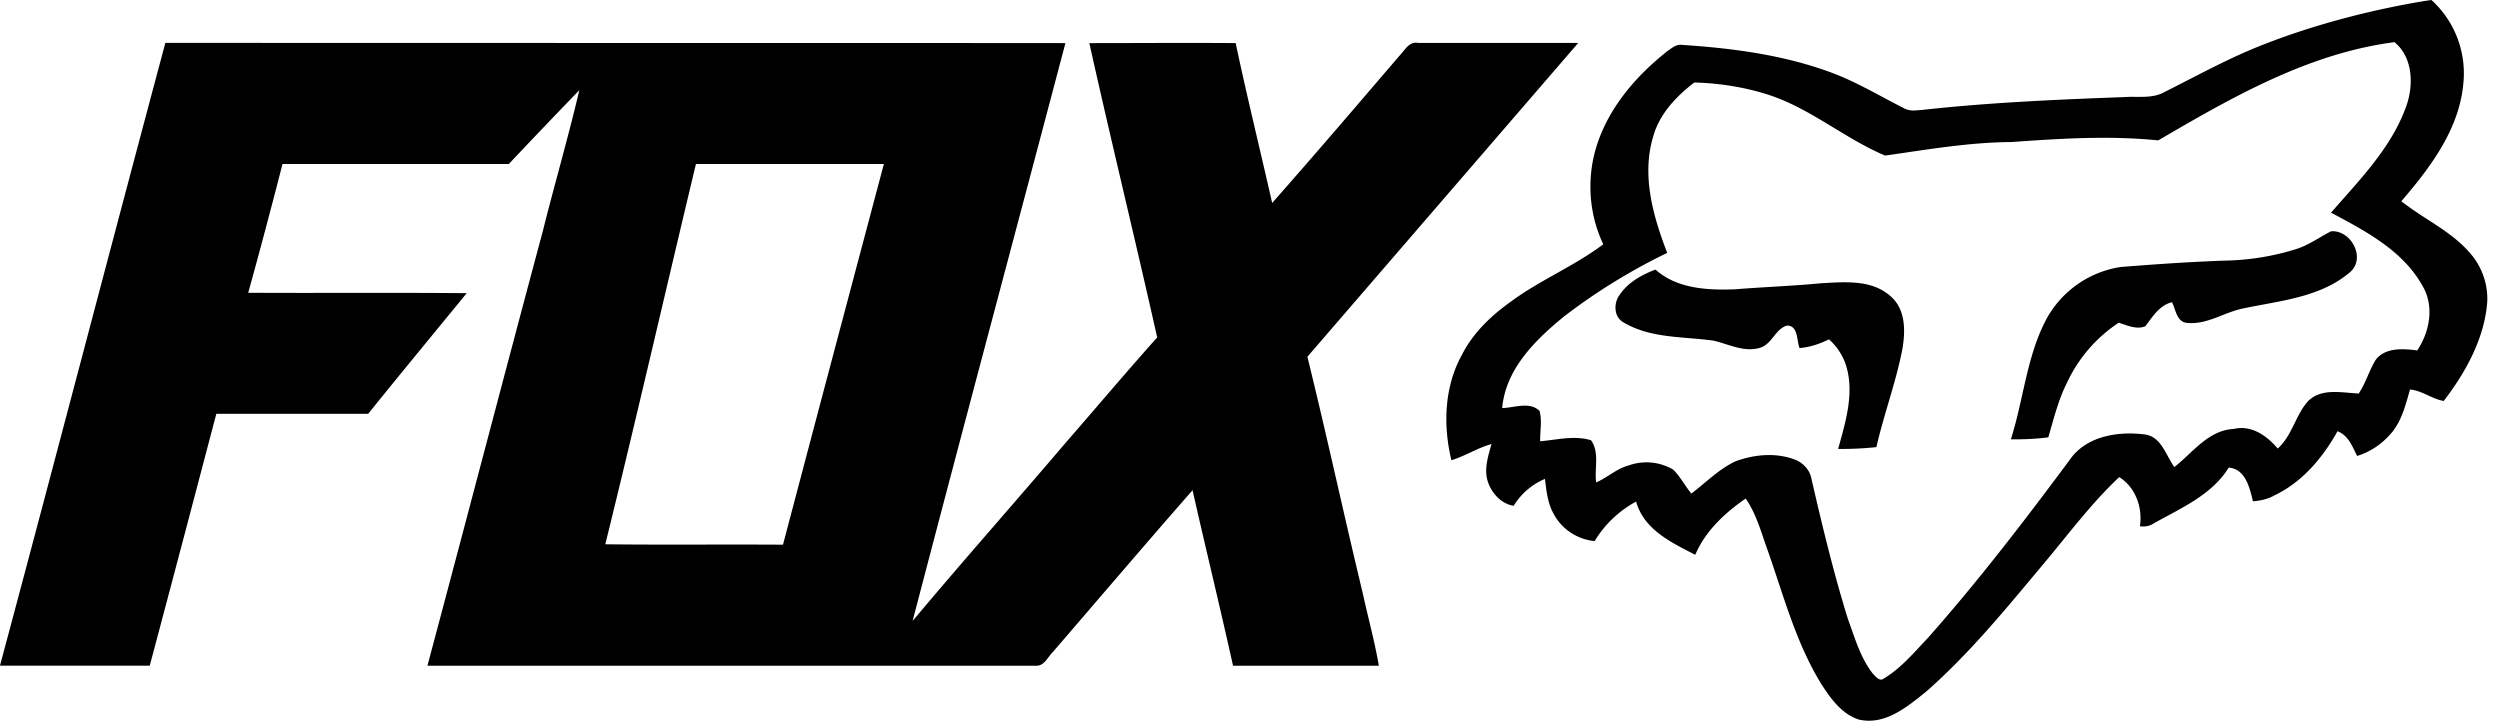 <svg xmlns="http://www.w3.org/2000/svg" width="111" height="32"><path d="M100.613 1.933c2.097-.813 4.568-1.485 7.124-1.903l.22-.03a4.4 4.4 0 0 1 1.422 3.636l.001-.016c-.153 2.068-1.454 3.798-2.761 5.313.988.791 2.19 1.313 3.031 2.282a3.07 3.07 0 0 1 .787 2.059l-.002.118v-.006c-.117 1.638-.957 3.141-1.933 4.417-.521-.086-.957-.46-1.497-.509-.209.724-.393 1.509-.945 2.061a3.2 3.2 0 0 1-1.382.883l-.022.006c-.215-.43-.387-.908-.871-1.098-.65 1.172-1.558 2.252-2.785 2.841-.301.172-.632.245-.969.27-.147-.595-.325-1.43-1.074-1.497-.761 1.227-2.135 1.804-3.344 2.485-.184.123-.393.147-.601.123.129-.822-.196-1.742-.92-2.184-1.239 1.166-2.258 2.54-3.35 3.841-1.656 1.976-3.288 3.988-5.233 5.693-.841.675-1.828 1.503-2.988 1.227-.742-.245-1.233-.92-1.644-1.558-1.123-1.81-1.669-3.89-2.368-5.884-.294-.798-.509-1.657-1-2.368-.92.632-1.791 1.442-2.239 2.497-1.055-.54-2.282-1.117-2.626-2.362a4.83 4.83 0 0 0-1.829 1.733l-.012.021a2.31 2.31 0 0 1-1.828-1.221l-.006-.013c-.258-.466-.307-1.006-.374-1.528-.585.25-1.06.664-1.379 1.183l-.007.013c-.552-.086-.975-.552-1.147-1.067-.184-.552.012-1.135.159-1.675-.626.172-1.166.534-1.779.718-.374-1.546-.319-3.27.472-4.687.497-.982 1.313-1.749 2.203-2.38 1.288-.945 2.791-1.558 4.068-2.521a5.95 5.95 0 0 1-.57-2.561c0-.551.074-1.085.212-1.592l-.01.042c.491-1.828 1.773-3.331 3.233-4.479.184-.123.374-.294.614-.264 2.252.147 4.515.442 6.638 1.227 1.141.423 2.178 1.055 3.252 1.595.245.135.521.086.785.067 2.988-.331 5.994-.46 9-.571.583-.043 1.215.08 1.748-.215 1.497-.748 2.963-1.571 4.54-2.166zm-4.791 4.3c-2.172-.221-4.356-.08-6.522.074-1.883.012-3.742.337-5.601.601-1.791-.755-3.301-2.086-5.16-2.693-.984-.321-2.12-.52-3.297-.552h-.016c-.798.614-1.546 1.393-1.822 2.393-.528 1.73-.006 3.546.62 5.172a26.4 26.4 0 0 0-4.662 2.886l.06-.045c-1.264 1.031-2.577 2.331-2.724 4.049.54-.012 1.209-.301 1.656.123.123.436.018.902.031 1.35.748-.061 1.515-.27 2.258-.043.387.552.141 1.245.227 1.871.503-.215.908-.614 1.448-.755a2.342 2.342 0 0 1 1.987.196l-.011-.006c.319.319.521.724.804 1.061.644-.491 1.215-1.08 1.951-1.43.834-.307 1.779-.399 2.626-.086.368.135.675.454.749.841.479 2.086.982 4.172 1.614 6.215.307.841.552 1.724 1.104 2.442.123.123.307.387.503.227.767-.46 1.35-1.166 1.957-1.804 2.282-2.577 4.368-5.307 6.417-8.068.767-.92 2.086-1.104 3.203-.963.742.092.939.926 1.319 1.448.822-.644 1.509-1.638 2.644-1.693.779-.184 1.472.307 1.945.871.638-.571.785-1.46 1.331-2.086.589-.614 1.509-.393 2.264-.356.319-.466.46-1.024.761-1.503.43-.552 1.215-.491 1.841-.411.552-.834.767-1.963.233-2.865-.871-1.571-2.534-2.436-4.061-3.252 1.258-1.448 2.656-2.853 3.325-4.687.35-.945.325-2.196-.509-2.883-3.816.491-7.227 2.454-10.491 4.362zM7.341 1.902c13.319.012 26.645 0 39.964.012-2.258 8.552-4.552 17.105-6.785 25.657 2.221-2.65 4.515-5.233 6.755-7.865 1.368-1.571 2.712-3.166 4.104-4.724-.975-4.356-2.043-8.706-3.012-13.068 2.166 0 4.331-.018 6.497 0 .503 2.38 1.086 4.736 1.62 7.098 1.902-2.153 3.773-4.344 5.644-6.528.245-.245.429-.663.847-.577h7.098L58.048 15.84c.859 3.485 1.614 6.994 2.454 10.479.233 1.08.534 2.147.718 3.239h-6.473c-.577-2.601-1.209-5.19-1.798-7.792-2.086 2.38-4.135 4.785-6.197 7.178-.233.221-.386.644-.767.614H18.978c1.718-6.43 3.399-12.865 5.123-19.295.521-2.086 1.129-4.16 1.62-6.258-.921.951-1.941 2.018-2.955 3.091l-.174.185H12.543a301 301 0 0 1-1.522 5.718c3.233.018 6.466-.012 9.7.018-1.454 1.779-2.926 3.558-4.374 5.356H9.605c-.982 3.73-1.963 7.46-2.957 11.184h-6.65C2.47 20.342 4.875 11.115 7.342 1.906zM30.9 7.282c-1.35 5.626-2.638 11.264-4.025 16.884 2.626.031 5.258 0 7.89.018 1.485-5.638 2.982-11.27 4.479-16.902zm71.02 3.786c.571-.172 1.049-.528 1.577-.798.908-.074 1.595 1.245.798 1.853-1.325 1.104-3.129 1.233-4.749 1.583-.816.178-1.558.712-2.423.632-.479-.024-.515-.589-.687-.92-.564.141-.859.644-1.184 1.068-.38.159-.81-.037-1.178-.159a6.43 6.43 0 0 0-2.253 2.569l-.017.038c-.405.779-.614 1.644-.859 2.485a12 12 0 0 1-1.663.086c.552-1.724.693-3.589 1.515-5.215a4.53 4.53 0 0 1 3.349-2.433l.025-.003c1.534-.123 3.055-.227 4.583-.282a11.3 11.3 0 0 0 3.166-.503zm-30.032 2.061c.368-.577.988-.92 1.614-1.16.957.853 2.301.92 3.515.877 1.288-.104 2.571-.147 3.847-.27 1.031-.055 2.221-.172 3.055.558.706.583.687 1.583.54 2.399-.288 1.466-.816 2.865-1.147 4.319-.564.061-1.135.086-1.699.08.337-1.215.749-2.54.325-3.785a2.65 2.65 0 0 0-.728-1.078l-.003-.002c-.411.202-.847.35-1.307.387-.135-.337-.049-.988-.552-1-.515.141-.669.816-1.184.982-.718.227-1.411-.159-2.092-.313-1.331-.184-2.773-.092-3.969-.798-.442-.227-.466-.828-.215-1.202z"/></svg>